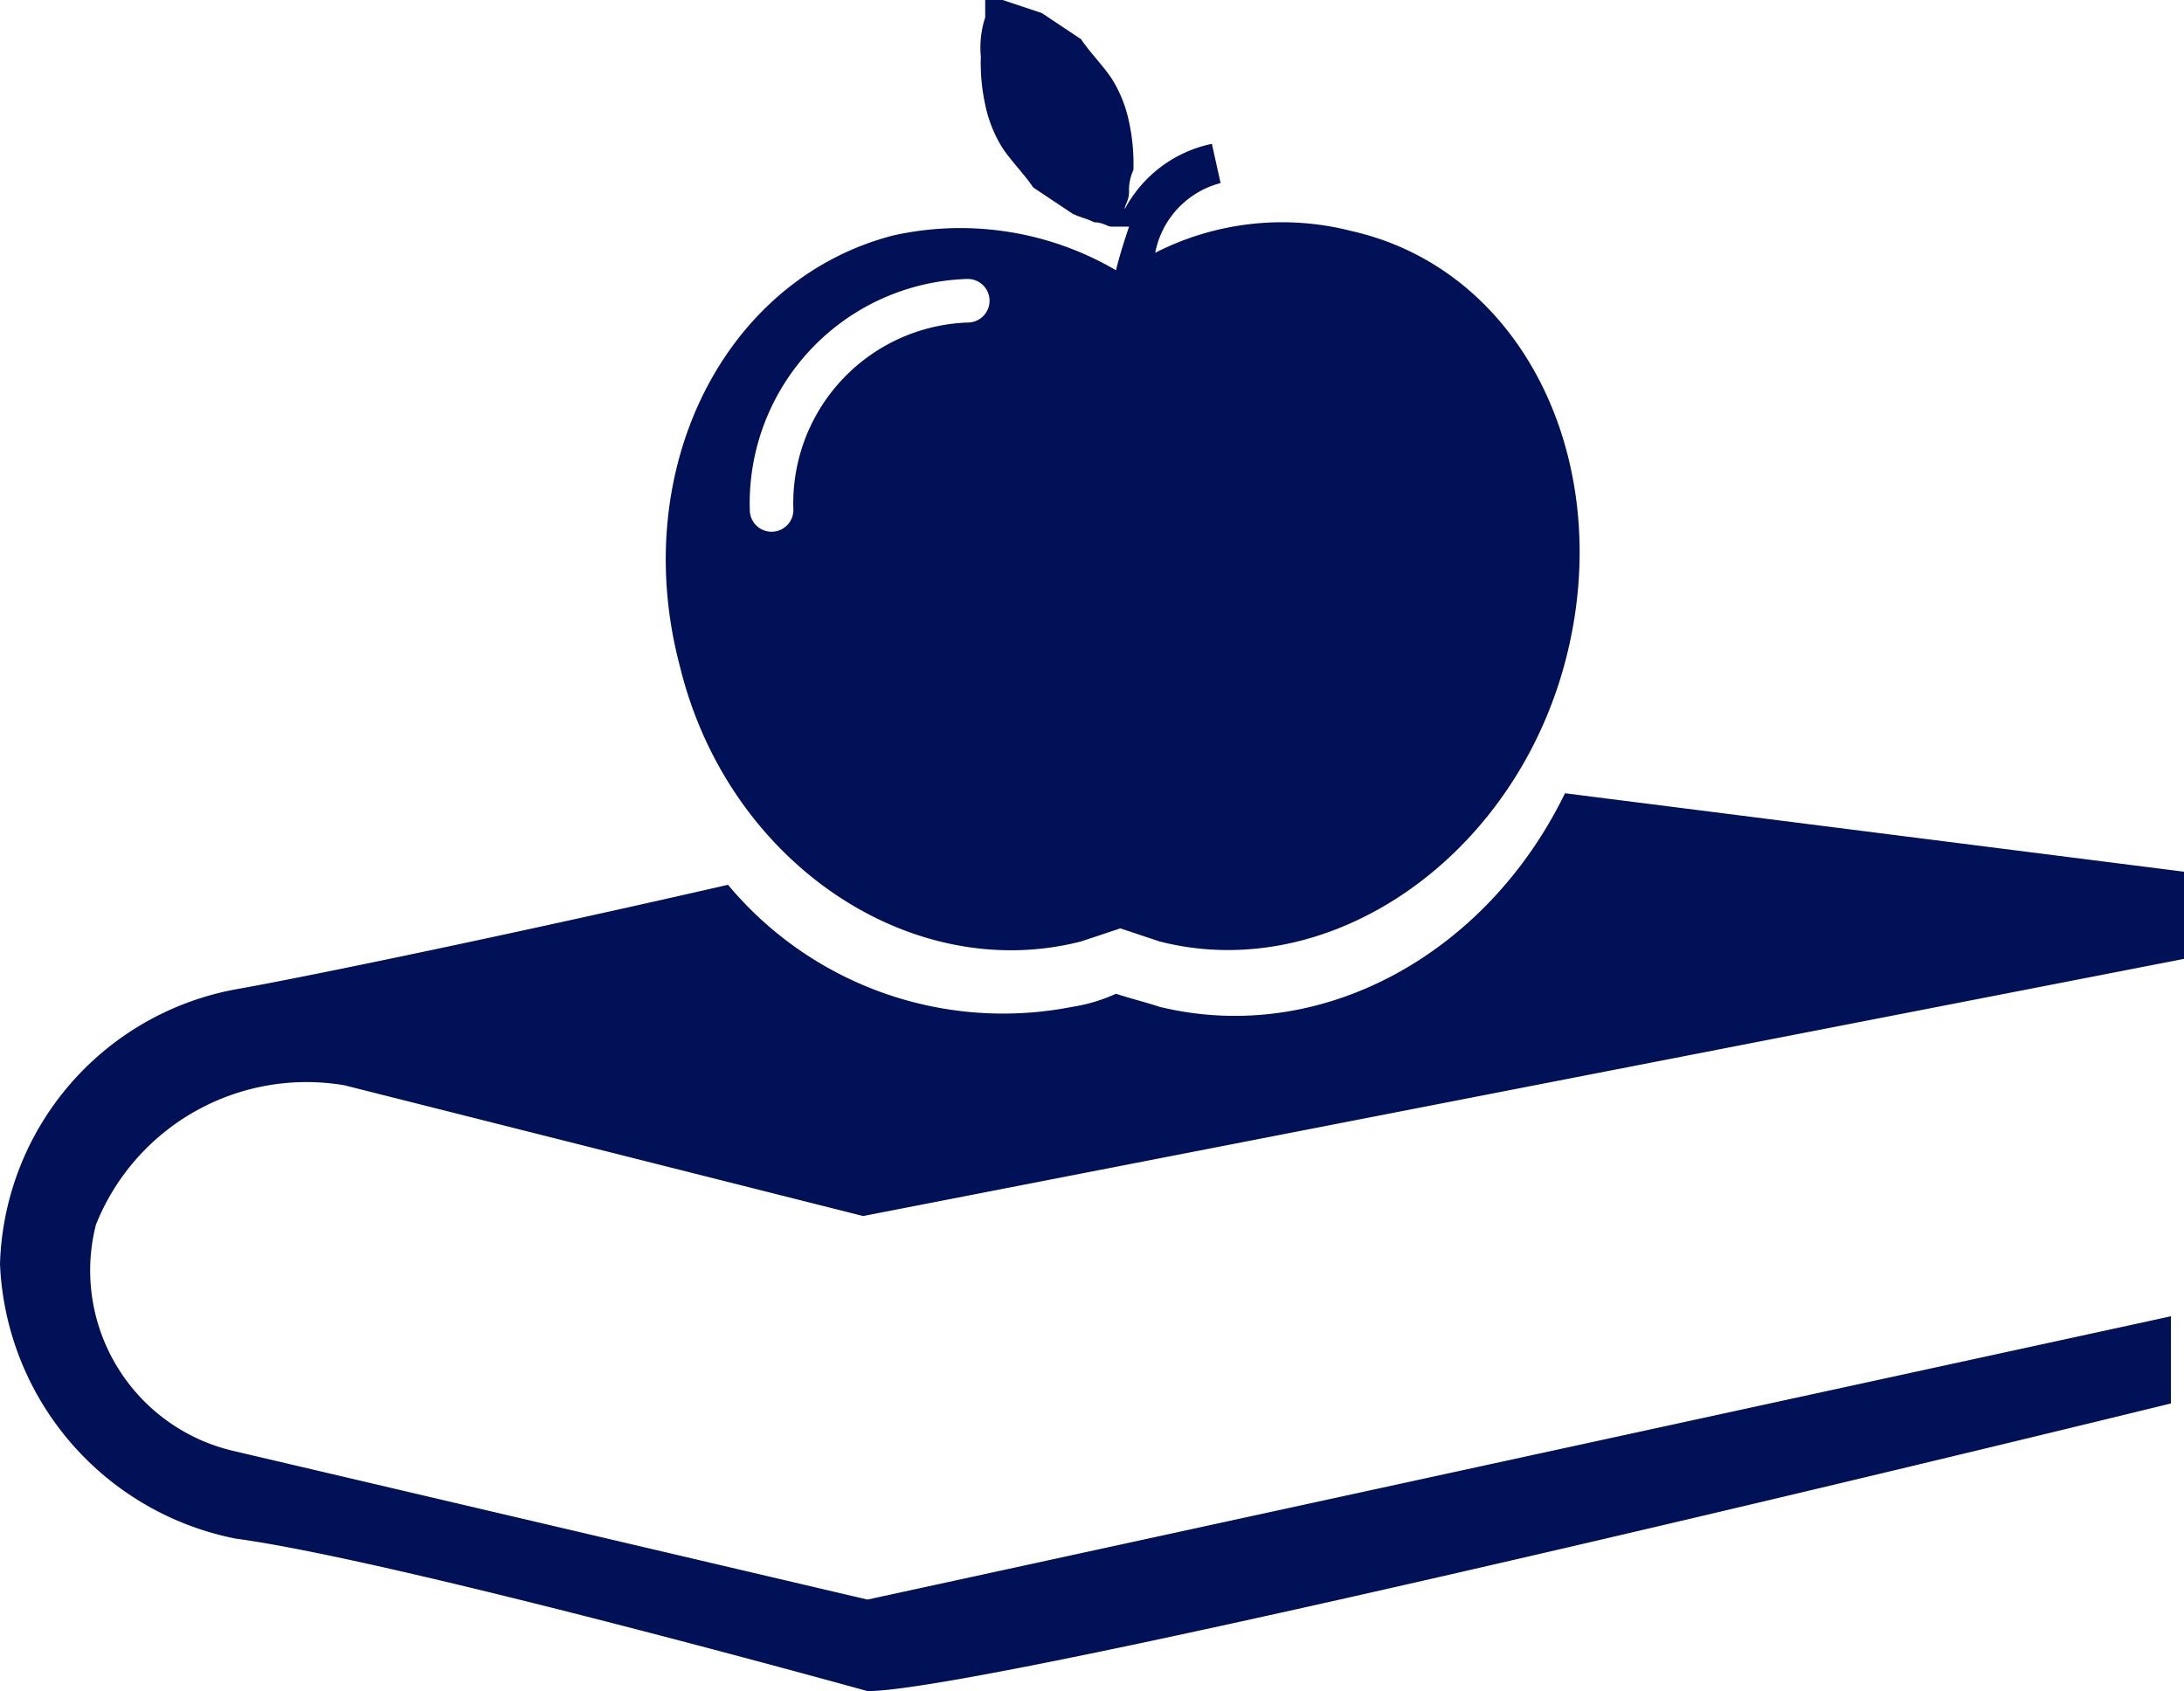 <svg xmlns="http://www.w3.org/2000/svg" width="50.1" height="38.8" viewBox="0 0 50.1 38.8"><path d="M24.8,21.6l.9-.3.9.3c3.9,1,8.1-1.9,9.3-6.4S35,6.2,31,5.3a6.395,6.395,0,0,0-4.5.5A2.054,2.054,0,0,1,28,4.2l-.2-.9a2.947,2.947,0,0,0-2,1.5h0c0-.1.1-.2.1-.4a1.087,1.087,0,0,1,.1-.5,4.484,4.484,0,0,0-.1-1.1,2.995,2.995,0,0,0-.4-1c-.2-.3-.5-.6-.7-.9L23.9.3,23,0h-.4V.4a2.22,2.22,0,0,0-.1.9,4.485,4.485,0,0,0,.1,1.1,2.995,2.995,0,0,0,.4,1c.2.3.5.6.7.9l.9.6c.2.1.3.1.5.2.2,0,.3.1.4.1h.4c-.1.3-.2.6-.3,1a7.077,7.077,0,0,0-5.1-.8c-3.9,1-6.1,5.4-4.9,9.9C16.7,19.8,20.9,22.6,24.8,21.6ZM22.2,6.4a.5.5,0,0,1,0,1,4.148,4.148,0,0,0-4,4.3.5.5,0,0,1-1,0A5.15,5.15,0,0,1,22.2,6.4Z" fill="#001158"></path><path d="M7.9,24.9l11.9,3L50.1,22V20L35.9,18.2c-1.8,3.7-5.6,5.8-9.3,4.9-.3-.1-.7-.2-1-.3a3.81,3.81,0,0,1-1,.3,8.217,8.217,0,0,1-7.9-2.8c-4.8,1.1-9.6,2.1-11.3,2.4A6.609,6.609,0,0,0,0,29a6.712,6.712,0,0,0,5.4,6.3c3.7.5,14.5,3.5,14.5,3.5,3,0,29.9-6.6,29.9-6.6v-2L19.9,36.7,5.4,33.3a4.252,4.252,0,0,1-3.2-5.2A5.202,5.202,0,0,1,7.9,24.9Z" fill="#001158"></path></svg>